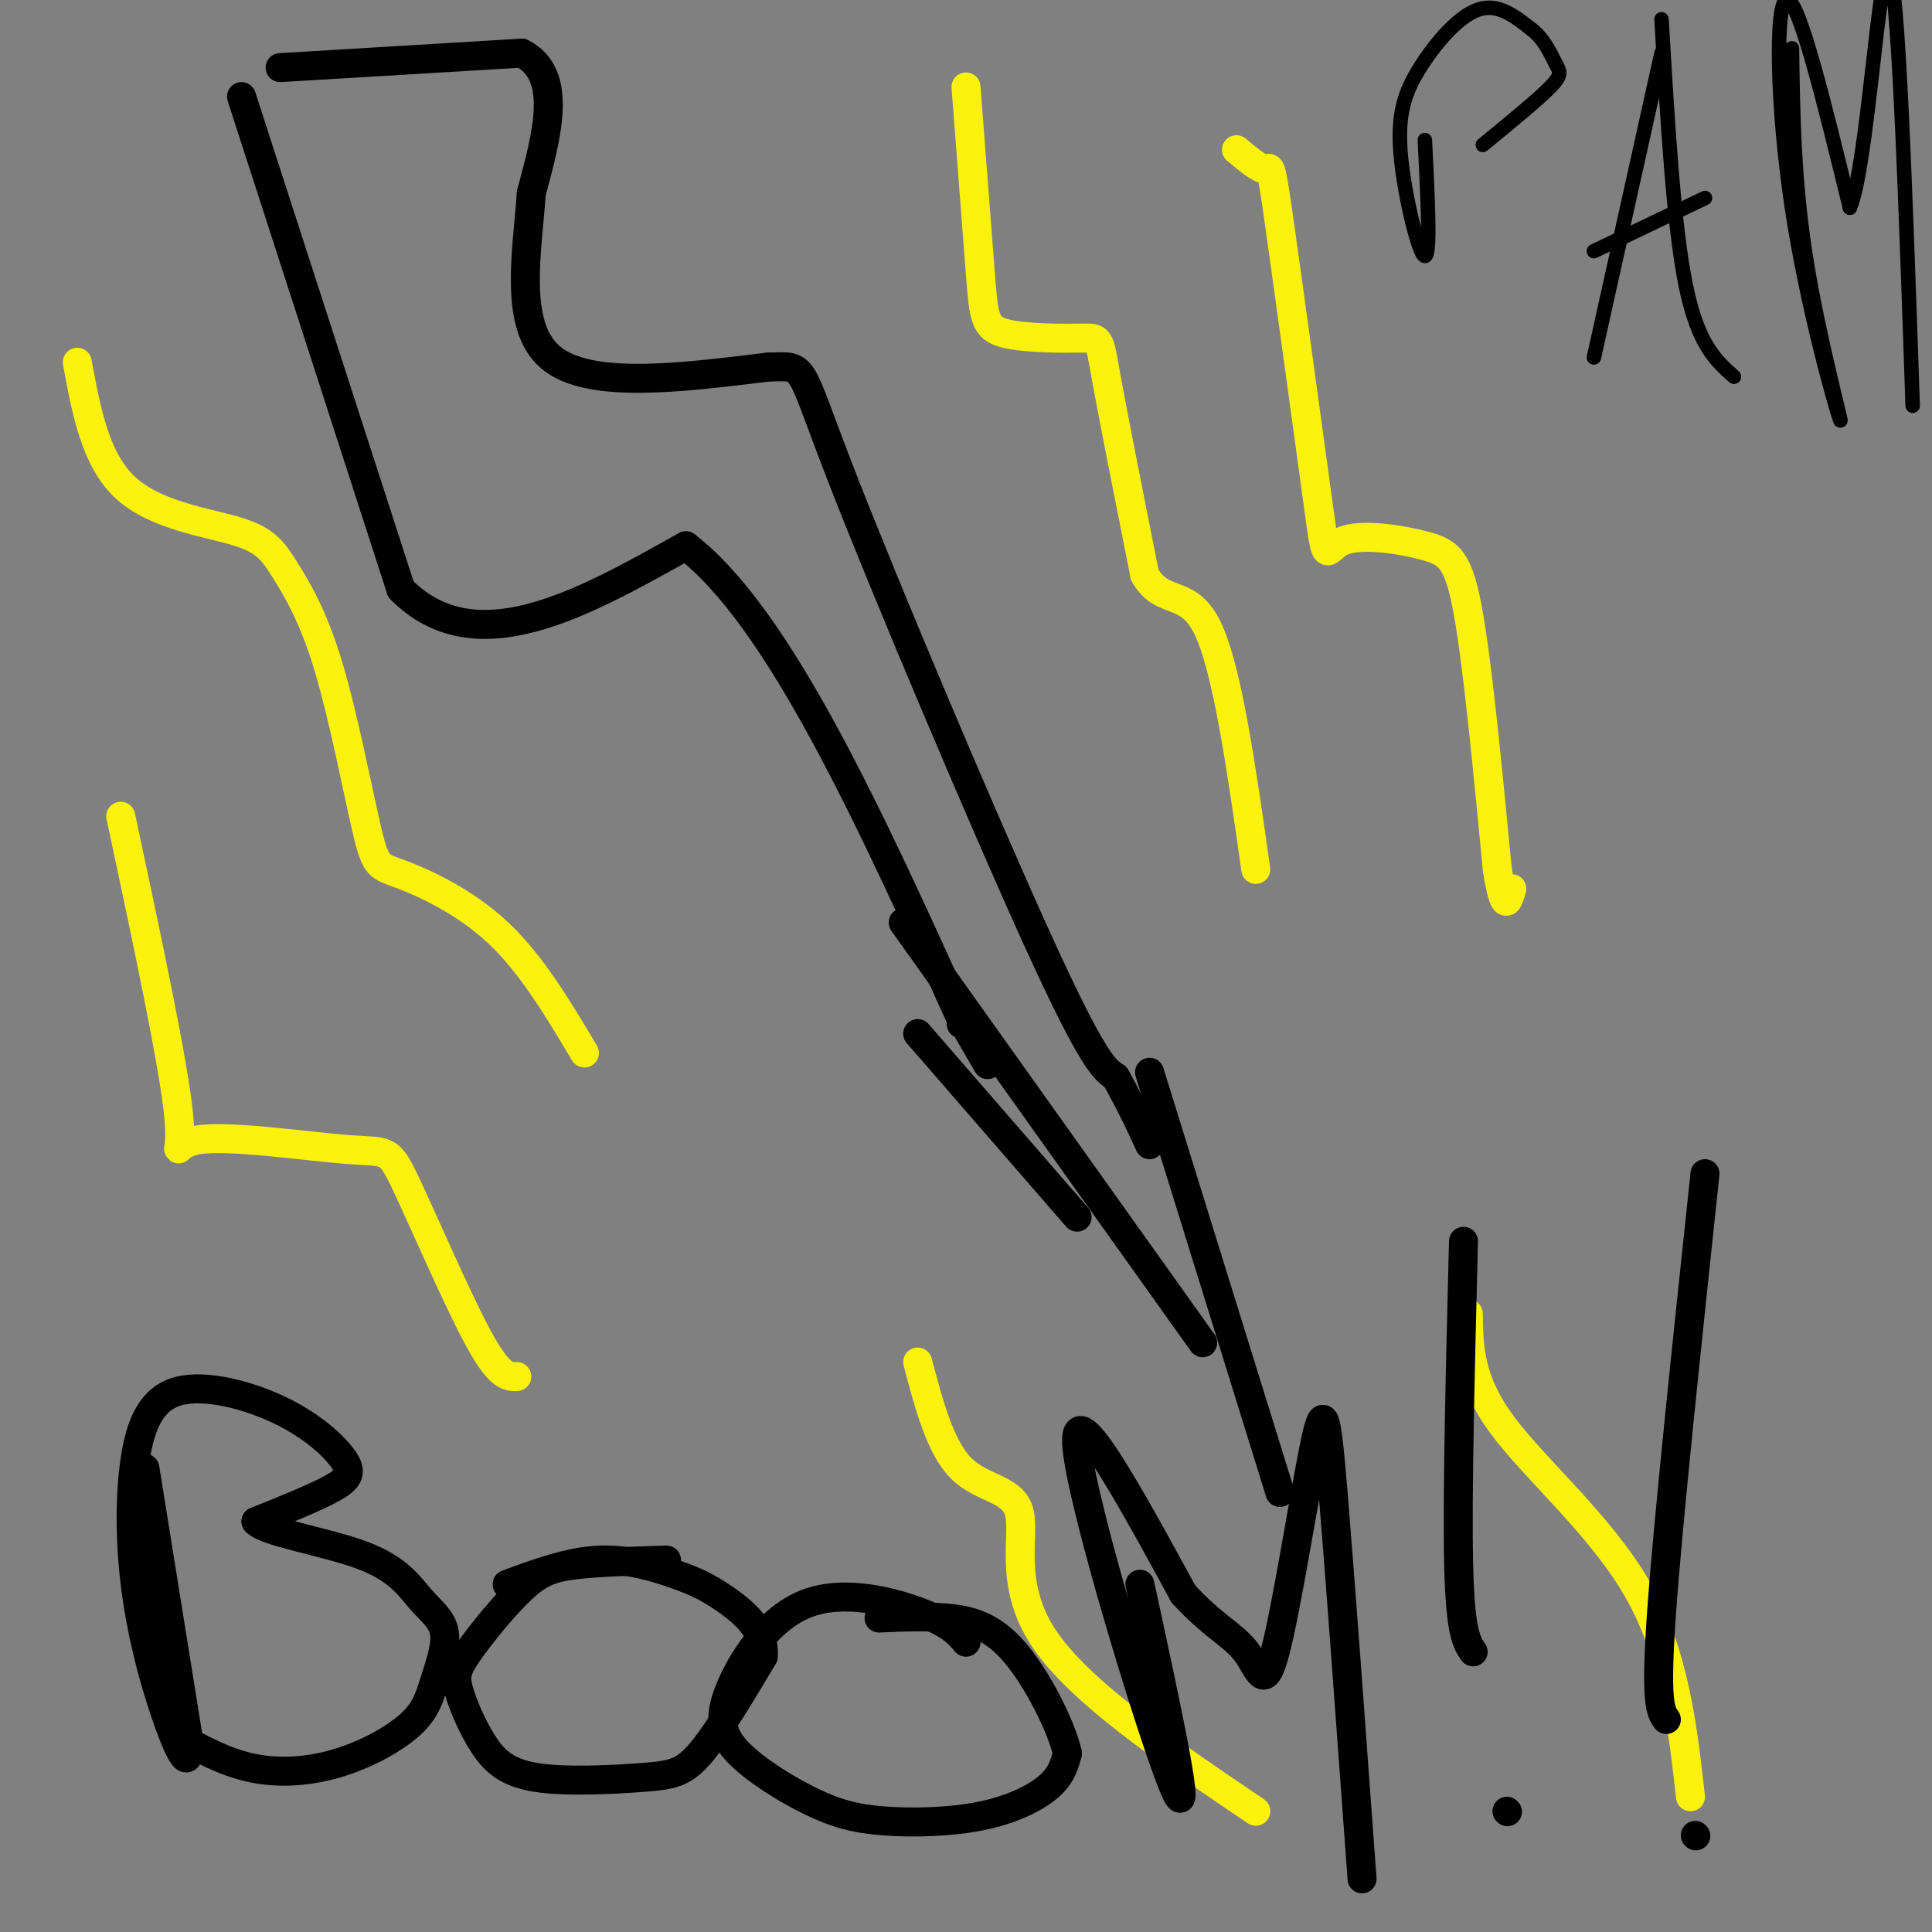 <svg viewBox='0 0 400 400' version='1.1' xmlns='http://www.w3.org/2000/svg' xmlns:xlink='http://www.w3.org/1999/xlink'><rect x="0" y="0" width="400" height="400" fill="#808080" stroke="none"/><g fill='none' stroke='rgb(0,0,0)' stroke-width='6' stroke-linecap='round' stroke-linejoin='round'><path d='M50,20c0.000,0.000 33.000,102.000 33,102'/><path d='M83,122c15.333,15.500 37.167,3.250 59,-9'/><path d='M142,113c19.333,14.833 38.167,56.417 57,98'/><path d='M199,211c9.500,16.333 4.750,8.167 0,0'/><path d='M199,211c0.000,0.167 0.000,0.583 0,1'/><path d='M58,14c0.000,0.000 50.000,-3.000 50,-3'/><path d='M108,11c8.667,4.333 5.333,16.667 2,29'/><path d='M110,40c-0.800,11.978 -3.800,27.422 4,34c7.800,6.578 26.400,4.289 45,2'/><path d='M159,76c8.107,-0.155 5.875,-1.542 15,22c9.125,23.542 29.607,72.012 41,97c11.393,24.988 13.696,26.494 16,28'/><path d='M231,223c3.833,7.000 5.417,10.500 7,14'/><path d='M190,214c0.000,0.000 33.000,38.000 33,38'/><path d='M187,191c0.000,0.000 62.000,87.000 62,87'/><path d='M238,222c0.000,0.000 27.000,87.000 27,87'/></g>
<g fill='none' stroke='rgb(251,242,11)' stroke-width='6' stroke-linecap='round' stroke-linejoin='round'><path d='M200,18c1.159,15.156 2.319,30.313 3,39c0.681,8.687 0.884,10.906 5,12c4.116,1.094 12.147,1.064 16,1c3.853,-0.064 3.530,-0.161 5,8c1.470,8.161 4.735,24.581 8,41'/><path d='M237,119c3.689,6.600 8.911,2.600 13,11c4.089,8.400 7.044,29.200 10,50'/><path d='M256,31c2.431,2.035 4.862,4.070 6,4c1.138,-0.070 0.985,-2.244 3,12c2.015,14.244 6.200,44.908 8,58c1.800,13.092 1.214,8.612 5,7c3.786,-1.612 11.942,-0.357 17,1c5.058,1.357 7.016,2.816 9,14c1.984,11.184 3.992,32.092 6,53'/><path d='M310,180c1.500,9.500 2.250,6.750 3,4'/><path d='M16,75c1.868,10.120 3.736,20.239 10,26c6.264,5.761 16.925,7.162 23,9c6.075,1.838 7.566,4.112 10,8c2.434,3.888 5.813,9.390 9,20c3.188,10.610 6.184,26.328 8,34c1.816,7.672 2.450,7.296 7,9c4.550,1.704 13.014,5.487 20,12c6.986,6.513 12.493,15.757 18,25'/><path d='M25,169c5.491,25.707 10.981,51.414 12,62c1.019,10.586 -2.434,6.052 4,5c6.434,-1.052 22.756,1.378 31,2c8.244,0.622 8.412,-0.563 12,7c3.588,7.563 10.597,23.875 15,32c4.403,8.125 6.202,8.062 8,8'/><path d='M190,282c2.333,8.839 4.667,17.679 9,22c4.333,4.321 10.667,4.125 12,9c1.333,4.875 -2.333,14.821 5,26c7.333,11.179 25.667,23.589 44,36'/><path d='M304,272c0.089,6.889 0.178,13.778 7,23c6.822,9.222 20.378,20.778 28,34c7.622,13.222 9.311,28.111 11,43'/></g>
<g fill='none' stroke='rgb(0,0,0)' stroke-width='6' stroke-linecap='round' stroke-linejoin='round'><path d='M30,304c0.000,0.000 9.000,56.000 9,56'/><path d='M39,360c0.605,8.522 -2.381,1.828 -5,-6c-2.619,-7.828 -4.869,-16.790 -6,-26c-1.131,-9.210 -1.143,-18.668 0,-26c1.143,-7.332 3.442,-12.536 9,-14c5.558,-1.464 14.376,0.814 21,4c6.624,3.186 11.052,7.281 13,10c1.948,2.719 1.414,4.063 -2,6c-3.414,1.937 -9.707,4.469 -16,7'/><path d='M53,315c1.867,2.201 14.535,4.202 22,7c7.465,2.798 9.728,6.392 12,9c2.272,2.608 4.555,4.231 5,7c0.445,2.769 -0.947,6.684 -2,10c-1.053,3.316 -1.767,6.033 -5,9c-3.233,2.967 -8.986,6.183 -15,8c-6.014,1.817 -12.290,2.233 -18,1c-5.710,-1.233 -10.855,-4.117 -16,-7'/><path d='M138,323c-7.095,0.206 -14.189,0.412 -19,1c-4.811,0.588 -7.338,1.560 -11,5c-3.662,3.440 -8.460,9.350 -11,13c-2.540,3.650 -2.822,5.041 -2,8c0.822,2.959 2.748,7.486 5,11c2.252,3.514 4.830,6.014 11,7c6.170,0.986 15.930,0.458 22,0c6.070,-0.458 8.448,-0.845 12,-5c3.552,-4.155 8.276,-12.077 13,-20'/><path d='M158,343c0.611,-5.573 -4.362,-9.504 -8,-12c-3.638,-2.496 -5.941,-3.557 -10,-5c-4.059,-1.443 -9.874,-3.270 -16,-3c-6.126,0.270 -12.563,2.635 -19,5'/><path d='M200,340c-1.561,-1.849 -3.122,-3.699 -9,-6c-5.878,-2.301 -16.072,-5.054 -24,-2c-7.928,3.054 -13.590,11.915 -16,18c-2.410,6.085 -1.568,9.393 2,13c3.568,3.607 9.862,7.514 15,10c5.138,2.486 9.119,3.553 15,4c5.881,0.447 13.660,0.274 20,-1c6.340,-1.274 11.240,-3.650 14,-6c2.760,-2.350 3.380,-4.675 4,-7'/><path d='M221,363c-1.202,-5.417 -6.208,-15.458 -11,-21c-4.792,-5.542 -9.369,-6.583 -14,-7c-4.631,-0.417 -9.315,-0.208 -14,0'/><path d='M236,328c5.667,26.178 11.333,52.356 7,42c-4.333,-10.356 -18.667,-57.244 -20,-70c-1.333,-12.756 10.333,8.622 22,30'/><path d='M245,330c6.102,6.707 10.356,8.474 13,12c2.644,3.526 3.678,8.811 6,0c2.322,-8.811 5.933,-31.718 8,-42c2.067,-10.282 2.591,-7.938 4,9c1.409,16.938 3.705,48.469 6,80'/><path d='M303,257c-0.667,26.417 -1.333,52.833 -1,67c0.333,14.167 1.667,16.083 3,18'/><path d='M353,243c-3.833,36.083 -7.667,72.167 -9,91c-1.333,18.833 -0.167,20.417 1,22'/><path d='M312,375c0.000,0.000 0.100,0.100 0.1,0.1'/><path d='M351,380c0.000,0.000 0.100,0.100 0.1,0.1'/></g>
<g fill='none' stroke='rgb(0,0,0)' stroke-width='3' stroke-linecap='round' stroke-linejoin='round'><path d='M295,29c0.609,12.078 1.219,24.156 0,24c-1.219,-0.156 -4.265,-12.547 -5,-21c-0.735,-8.453 0.841,-12.968 4,-18c3.159,-5.032 7.903,-10.581 12,-12c4.097,-1.419 7.549,1.290 11,4'/><path d='M317,6c2.726,2.048 4.042,5.167 5,7c0.958,1.833 1.560,2.381 -1,5c-2.560,2.619 -8.280,7.310 -14,12'/><path d='M344,11c0.000,0.000 -14.000,63.000 -14,63'/><path d='M344,4c1.250,21.333 2.500,42.667 5,55c2.500,12.333 6.250,15.667 10,19'/><path d='M330,52c0.000,0.000 23.000,-11.000 23,-11'/><path d='M371,10c0.201,13.938 0.402,27.876 3,44c2.598,16.124 7.593,34.435 7,33c-0.593,-1.435 -6.775,-22.617 -10,-44c-3.225,-21.383 -3.493,-42.967 -1,-43c2.493,-0.033 7.746,21.483 13,43'/><path d='M383,43c3.578,-8.200 6.022,-50.200 8,-49c1.978,1.200 3.489,45.600 5,90'/></g>
</svg>